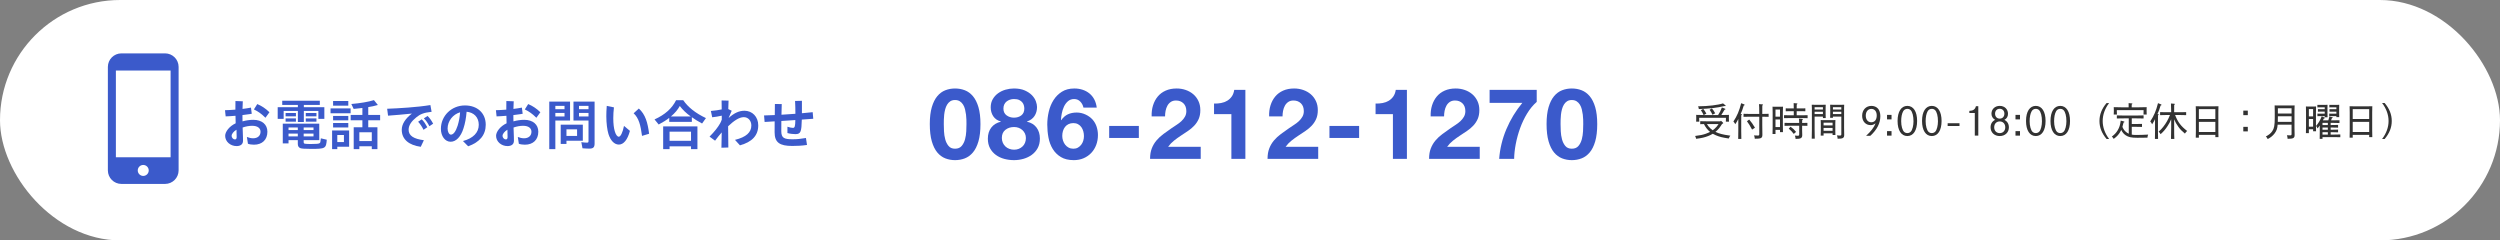 <?xml version="1.0" encoding="UTF-8"?>
<svg id="uuid-3108708e-c40e-4635-854f-ac4cfd798301" data-name="レイヤー 2" xmlns="http://www.w3.org/2000/svg" width="1040" height="100" viewBox="0 0 1040 100">
  <rect x="0" y="0" width="1040" height="100" fill="#808080" stroke="none"/>
  <g id="uuid-e87f812c-b1d1-4af3-b1a2-cf07af987a0f" data-name="フッターヘッダー">
    <g>
      <rect x="0" y="0" width="1040" height="100" rx="50" ry="50" fill="#fff" stroke-width="0"/>
      <g>
        <path d="m387.637,44.58c.561-1.899,1.318-3.423,2.275-4.571.957-1.147,2.071-1.968,3.342-2.46,1.271-.492,2.617-.738,4.039-.738,1.448,0,2.808.246,4.079.738,1.27.492,2.392,1.312,3.362,2.46.97,1.148,1.735,2.672,2.296,4.571.56,1.9.84,4.244.84,7.032,0,2.87-.28,5.269-.84,7.195-.561,1.927-1.326,3.464-2.296,4.612-.971,1.148-2.092,1.968-3.362,2.46-1.271.492-2.631.738-4.079.738-1.422,0-2.768-.246-4.039-.738-1.271-.492-2.385-1.312-3.342-2.46-.957-1.148-1.715-2.686-2.275-4.612s-.84-4.325-.84-7.195c0-2.788.279-5.132.84-7.032Zm5.063,10.004c.055,1.162.226,2.283.513,3.362.287,1.08.744,2.003,1.374,2.768.628.766,1.53,1.148,2.706,1.148,1.202,0,2.125-.383,2.767-1.148.643-.765,1.107-1.688,1.395-2.768.287-1.079.457-2.2.513-3.362.055-1.161.082-2.152.082-2.972,0-.492-.008-1.087-.021-1.784-.015-.696-.068-1.414-.164-2.152-.097-.738-.232-1.469-.41-2.193-.178-.724-.444-1.373-.8-1.947s-.807-1.039-1.353-1.395c-.547-.354-1.217-.532-2.009-.532s-1.456.178-1.989.532c-.532.355-.97.82-1.312,1.395s-.608,1.224-.8,1.947c-.191.725-.328,1.455-.41,2.193s-.13,1.456-.144,2.152c-.014.697-.021,1.292-.021,1.784,0,.819.027,1.811.082,2.972Z" fill="#3b5acb" stroke-width="0"/>
        <path d="m412.995,41.239c.574-.984,1.318-1.805,2.234-2.46.916-.656,1.947-1.148,3.096-1.477,1.147-.328,2.31-.492,3.485-.492,1.776,0,3.279.274,4.51.82,1.229.547,2.22,1.21,2.973,1.988.751.779,1.291,1.613,1.619,2.501.328.889.492,1.688.492,2.398,0,1.422-.349,2.665-1.046,3.731s-1.742,1.831-3.137,2.296v.082c1.723.383,3.048,1.196,3.978,2.439.929,1.244,1.394,2.768,1.394,4.571,0,1.531-.308,2.856-.922,3.978-.615,1.121-1.429,2.05-2.439,2.788-1.012.737-2.16,1.291-3.444,1.66-1.285.369-2.597.554-3.936.554-1.395,0-2.741-.171-4.039-.513-1.299-.342-2.46-.882-3.485-1.619-1.024-.738-1.845-1.667-2.46-2.788-.614-1.121-.922-2.46-.922-4.019,0-1.831.472-3.361,1.414-4.592.943-1.229,2.275-2.05,3.998-2.46v-.082c-1.395-.383-2.447-1.107-3.157-2.173-.711-1.066-1.066-2.31-1.066-3.731,0-1.284.287-2.419.861-3.402Zm4.182,18.163c.273.602.636,1.113,1.087,1.537s.99.752,1.619.984,1.285.348,1.969.348c.71,0,1.359-.115,1.947-.348.587-.232,1.106-.561,1.558-.984s.8-.936,1.046-1.537.369-1.257.369-1.969c0-.683-.131-1.305-.39-1.865-.261-.56-.615-1.045-1.066-1.455s-.971-.725-1.558-.943c-.588-.219-1.224-.328-1.906-.328-1.422,0-2.624.39-3.608,1.169-.984.778-1.476,1.906-1.476,3.382,0,.738.136,1.408.409,2.01Zm1.559-11.419c.874.643,1.899.964,3.075.964,1.229,0,2.255-.321,3.074-.964.82-.642,1.23-1.578,1.23-2.809,0-.382-.056-.8-.164-1.25-.109-.451-.321-.882-.636-1.292s-.752-.751-1.312-1.024c-.561-.273-1.292-.41-2.193-.41-.574,0-1.128.089-1.661.267s-1.004.43-1.414.758-.731.738-.964,1.23-.349,1.065-.349,1.722c0,1.23.438,2.167,1.312,2.809Z" fill="#3b5acb" stroke-width="0"/>
        <path d="m449.403,42.264c-.684-.71-1.531-1.065-2.542-1.065-1.039,0-1.906.308-2.604.922-.696.615-1.25,1.367-1.66,2.255-.41.889-.711,1.839-.902,2.85-.191,1.012-.301,1.914-.328,2.706l.082.082c.793-1.147,1.723-1.968,2.788-2.46,1.066-.492,2.296-.737,3.69-.737,1.229,0,2.433.266,3.607.799,1.176.533,2.174,1.251,2.993,2.152.766.875,1.326,1.873,1.682,2.993.354,1.121.532,2.255.532,3.403,0,1.476-.239,2.85-.717,4.12-.479,1.271-1.162,2.378-2.05,3.321-.889.943-1.948,1.681-3.178,2.214-1.23.533-2.598.8-4.101.8-2.159,0-3.95-.431-5.371-1.292-1.421-.86-2.556-1.988-3.402-3.382-.848-1.395-1.436-2.973-1.764-4.736-.327-1.763-.491-3.56-.491-5.391,0-1.777.205-3.554.614-5.33.41-1.776,1.066-3.383,1.969-4.817.901-1.436,2.063-2.604,3.484-3.506s3.157-1.354,5.207-1.354c1.23,0,2.378.179,3.444.533,1.066.355,2.009.868,2.829,1.538.819.67,1.489,1.496,2.009,2.48.519.983.861,2.118,1.025,3.402h-5.535c-.191-.956-.629-1.79-1.312-2.501Zm-4.899,9.369c-.588.287-1.073.676-1.455,1.168-.384.492-.67,1.06-.861,1.702-.191.642-.287,1.318-.287,2.029,0,.655.103,1.306.308,1.947.205.643.506,1.217.902,1.722.396.507.881.909,1.455,1.21s1.23.451,1.968.451c.711,0,1.333-.15,1.866-.451.532-.301.99-.697,1.373-1.189s.67-1.052.861-1.681c.19-.629.287-1.271.287-1.927,0-.684-.089-1.347-.267-1.989-.179-.642-.444-1.216-.8-1.722-.355-.505-.813-.915-1.373-1.229-.561-.314-1.21-.472-1.948-.472-.765,0-1.441.144-2.029.431Z" fill="#3b5acb" stroke-width="0"/>
        <path d="m473.757,52.39v5.002h-12.341v-5.002h12.341Z" fill="#3b5acb" stroke-width="0"/>
        <path d="m479.66,43.843c.438-1.408,1.093-2.638,1.968-3.69.875-1.052,1.975-1.872,3.301-2.46,1.325-.587,2.85-.882,4.571-.882,1.312,0,2.562.205,3.752.615,1.188.41,2.234.998,3.137,1.763.901.766,1.619,1.709,2.152,2.829.533,1.121.8,2.378.8,3.772,0,1.449-.233,2.692-.697,3.73-.465,1.039-1.08,1.962-1.846,2.768-.765.807-1.633,1.538-2.603,2.194-.971.655-1.948,1.305-2.932,1.947-.984.643-1.941,1.332-2.87,2.07-.93.738-1.75,1.599-2.46,2.583h13.57v5.002h-21.073c0-1.667.238-3.116.717-4.346.479-1.23,1.128-2.33,1.948-3.301.819-.97,1.783-1.865,2.89-2.686,1.107-.82,2.276-1.653,3.506-2.501.629-.437,1.298-.882,2.009-1.332.711-.451,1.359-.95,1.948-1.497.587-.546,1.079-1.161,1.476-1.845.396-.683.595-1.462.595-2.337,0-1.395-.404-2.48-1.21-3.26-.807-.779-1.838-1.169-3.096-1.169-.847,0-1.564.199-2.152.595-.588.396-1.06.916-1.414,1.559-.355.643-.608,1.353-.759,2.132-.15.778-.226,1.552-.226,2.316h-5.576c-.055-1.64.137-3.163.574-4.571Z" fill="#3b5acb" stroke-width="0"/>
        <path d="m512.256,66.085v-18.614h-7.216v-4.387c1.011.027,1.988-.048,2.932-.226.942-.178,1.79-.492,2.542-.943.751-.45,1.387-1.045,1.906-1.783.519-.738.861-1.653,1.025-2.747h4.633v28.7h-5.822Z" fill="#3b5acb" stroke-width="0"/>
        <path d="m528.532,43.843c.438-1.408,1.093-2.638,1.968-3.69.875-1.052,1.975-1.872,3.301-2.46,1.325-.587,2.85-.882,4.571-.882,1.312,0,2.562.205,3.752.615,1.188.41,2.234.998,3.137,1.763.901.766,1.619,1.709,2.152,2.829.533,1.121.8,2.378.8,3.772,0,1.449-.233,2.692-.697,3.73-.465,1.039-1.08,1.962-1.846,2.768-.765.807-1.633,1.538-2.603,2.194-.971.655-1.948,1.305-2.932,1.947-.984.643-1.941,1.332-2.87,2.07-.93.738-1.75,1.599-2.46,2.583h13.57v5.002h-21.073c0-1.667.238-3.116.717-4.346.479-1.23,1.128-2.33,1.948-3.301.819-.97,1.783-1.865,2.89-2.686,1.107-.82,2.276-1.653,3.506-2.501.629-.437,1.298-.882,2.009-1.332.711-.451,1.359-.95,1.948-1.497.587-.546,1.079-1.161,1.476-1.845.396-.683.595-1.462.595-2.337,0-1.395-.404-2.48-1.21-3.26-.807-.779-1.838-1.169-3.096-1.169-.847,0-1.564.199-2.152.595-.588.396-1.06.916-1.414,1.559-.355.643-.608,1.353-.759,2.132-.15.778-.226,1.552-.226,2.316h-5.576c-.055-1.64.137-3.163.574-4.571Z" fill="#3b5acb" stroke-width="0"/>
        <path d="m565.392,52.39v5.002h-12.341v-5.002h12.341Z" fill="#3b5acb" stroke-width="0"/>
        <path d="m579.454,66.085v-18.614h-7.216v-4.387c1.011.027,1.988-.048,2.932-.226.942-.178,1.79-.492,2.542-.943.751-.45,1.387-1.045,1.906-1.783.519-.738.861-1.653,1.025-2.747h4.633v28.7h-5.822Z" fill="#3b5acb" stroke-width="0"/>
        <path d="m595.73,43.843c.438-1.408,1.093-2.638,1.968-3.69.875-1.052,1.975-1.872,3.301-2.46,1.325-.587,2.85-.882,4.571-.882,1.312,0,2.562.205,3.752.615,1.188.41,2.234.998,3.137,1.763.901.766,1.619,1.709,2.152,2.829.533,1.121.8,2.378.8,3.772,0,1.449-.233,2.692-.697,3.73-.465,1.039-1.08,1.962-1.846,2.768-.765.807-1.633,1.538-2.603,2.194-.971.655-1.948,1.305-2.932,1.947-.984.643-1.941,1.332-2.87,2.07-.93.738-1.75,1.599-2.46,2.583h13.57v5.002h-21.073c0-1.667.238-3.116.717-4.346.479-1.23,1.128-2.33,1.948-3.301.819-.97,1.783-1.865,2.89-2.686,1.107-.82,2.276-1.653,3.506-2.501.629-.437,1.298-.882,2.009-1.332.711-.451,1.359-.95,1.948-1.497.587-.546,1.079-1.161,1.476-1.845.396-.683.595-1.462.595-2.337,0-1.395-.404-2.48-1.21-3.26-.807-.779-1.838-1.169-3.096-1.169-.847,0-1.564.199-2.152.595-.588.396-1.06.916-1.414,1.559-.355.643-.608,1.353-.759,2.132-.15.778-.226,1.552-.226,2.316h-5.576c-.055-1.64.137-3.163.574-4.571Z" fill="#3b5acb" stroke-width="0"/>
        <path d="m635.275,47.224c-1.162,1.914-2.132,3.95-2.911,6.109-.778,2.159-1.38,4.346-1.804,6.56-.424,2.215-.649,4.278-.677,6.191h-6.231c.328-4.291,1.332-8.418,3.014-12.382,1.681-3.963,3.888-7.599,6.621-10.906h-13.612v-5.412h19.599v5.002c-1.504,1.312-2.836,2.926-3.998,4.838Z" fill="#3b5acb" stroke-width="0"/>
        <path d="m644.213,44.58c.561-1.899,1.318-3.423,2.275-4.571.957-1.147,2.071-1.968,3.342-2.46,1.271-.492,2.617-.738,4.039-.738,1.448,0,2.808.246,4.079.738,1.271.492,2.392,1.312,3.362,2.46.97,1.148,1.735,2.672,2.296,4.571.56,1.9.84,4.244.84,7.032,0,2.87-.28,5.269-.84,7.195-.561,1.927-1.326,3.464-2.296,4.612-.971,1.148-2.092,1.968-3.362,2.46-1.271.492-2.631.738-4.079.738-1.422,0-2.768-.246-4.039-.738-1.271-.492-2.385-1.312-3.342-2.46s-1.715-2.686-2.275-4.612-.84-4.325-.84-7.195c0-2.788.279-5.132.84-7.032Zm5.063,10.004c.055,1.162.226,2.283.513,3.362.287,1.08.744,2.003,1.374,2.768.628.766,1.53,1.148,2.706,1.148,1.202,0,2.125-.383,2.767-1.148.643-.765,1.107-1.688,1.395-2.768.287-1.079.457-2.2.513-3.362.055-1.161.082-2.152.082-2.972,0-.492-.008-1.087-.021-1.784-.015-.696-.068-1.414-.164-2.152-.097-.738-.232-1.469-.41-2.193-.178-.724-.444-1.373-.8-1.947s-.807-1.039-1.353-1.395c-.547-.354-1.217-.532-2.009-.532s-1.456.178-1.989.532c-.532.355-.97.82-1.312,1.395s-.608,1.224-.8,1.947c-.191.725-.328,1.455-.41,2.193s-.13,1.456-.144,2.152c-.014.697-.021,1.292-.021,1.784,0,.819.027,1.811.082,2.972Z" fill="#3b5acb" stroke-width="0"/>
      </g>
      <g>
        <path d="m716.401,51.537c-.416.656-.848,1.312-1.344,1.921-.432.512-.913.977-1.441,1.408.736.368,1.569.656,2.577.912.944.24,1.713.385,3.618.656-.304.448-.432.656-.64,1.185-2.689-.399-3.874-.704-5.346-1.328-.48-.208-.913-.416-1.312-.641-1.137.704-2.545,1.249-4.066,1.617-.688.16-1.521.304-2.849.479-.128-.527-.208-.736-.432-1.184,2.177-.272,3.185-.48,4.546-.961.624-.224,1.168-.464,1.681-.721-.576-.464-1.088-.992-1.521-1.584-.384-.528-.736-1.089-1.024-1.681-.512,0-.977.016-1.553.048v-1.248c.688.016,1.777.048,2.561.048h5.826l.208-.257.849.769c.096.097.128.16.128.24,0,.096-.064.16-.256.24l-.208.08Zm-10.772-2.529c0-.352,0-.624-.016-1.217.8.032,2.017.064,3.089.064-.353-.769-.721-1.44-1.121-2.001l.96-.56c.544.64.832,1.072,1.312,1.969l-1.073.592h5.955c.705-1.057,1.088-1.856,1.569-3.153l1.329.528c.096.032.16.112.16.176,0,.112-.128.177-.4.257-.705,1.2-.993,1.696-1.329,2.192,1.36,0,2.129-.016,3.185-.064-.016.577-.032.865-.032,1.217v.353c0,.4.016.72.048,1.248h-1.312c.016-.416.032-.928.032-1.248v-.353h-11.125v.353c0,.4.016.72.048,1.248h-1.312c.032-.464.032-.88.032-1.248v-.353Zm12.101-5.234c.112.08.144.145.144.208,0,.097-.08.16-.224.16-.096,0-.208,0-.32-.016-3.089.721-5.763,1.04-10.612,1.248-.128-.704-.16-.784-.304-1.152,4.05-.016,8.323-.528,10.356-1.216l.96.768Zm-7.651,7.844c.496.816.896,1.296,1.504,1.856.288.272.592.513.896.721.304-.208.576-.433.848-.688.641-.576,1.057-1.072,1.585-1.889h-4.834Zm2.321-3.874c-.32-.688-.736-1.44-1.201-2.08l.945-.561c.56.64.864,1.072,1.376,2.017l-1.121.624Z" fill="#323232" stroke-width="0"/>
        <path d="m724.414,47.488c.16.016.256.08.256.176,0,.08-.08.177-.304.305,0,.4-.016.864-.016,2.737v3.81c0,1.632.016,2.416.048,3.281h-1.312c.032-.721.048-1.81.048-3.281v-5.026c-.352.752-.64,1.248-1.265,2.177-.304-.576-.432-.769-.784-1.104,1.553-2.353,2.449-4.466,3.233-7.635l1.216.479c.16.064.24.145.24.24,0,.112-.064.16-.384.272-.48,1.553-.704,2.192-1.296,3.554l.32.016Zm9.091-.096c.88,0,1.441-.017,2.241-.048v1.264c-.592-.031-1.633-.048-2.241-.048h-.4v3.441c0,.881,0,1.393.032,2.722,0,.319.016,1.072.016,1.393,0,.848-.24,1.232-.928,1.44-.384.111-.849.144-2.241.16-.032-.593-.096-.816-.304-1.393.48.031,1.04.063,1.568.063.512,0,.608-.096.608-.656v-7.171h-4.322c-.864,0-1.281,0-2.225.048v-1.264c.608.031,1.521.048,2.225.048h4.322c0-2.257-.048-3.634-.112-4.082l1.441.112c.144.016.224.08.224.16,0,.096-.08.176-.288.304-.016.528-.016.992-.016,3.506h.4Zm-5.842,2.337c1.088,1.296,1.409,1.729,2.401,3.394l-1.2.784c-1.024-1.889-1.393-2.465-2.145-3.474l.944-.704Z" fill="#323232" stroke-width="0"/>
        <path d="m740.478,54.018h-1.873v1.729h-1.232c.032-.656.048-1.489.048-2.817v-6.003c0-1.312-.016-1.841-.048-2.545.304.017.576.017.944.017h2.449c.416,0,.608,0,.96-.017-.032.496-.064,1.377-.064,2.545l.016,5.219c0,1.44,0,2.097.032,2.816h-1.232v-.944Zm-1.873-8.467v2.993h1.873v-2.993h-1.873Zm1.873,4.146h-1.873v3.169h1.873v-3.169Zm5.73-1.745v-1.696h-1.745c-.624,0-.928.016-1.601.032v-1.217c.448.016,1.121.032,1.601.032h1.745c0-1.072-.016-1.793-.048-2.209l1.312.112c.176.016.272.063.272.16,0,.096-.08.176-.304.319-.016.337-.016.736-.016,1.617h2.017c.625,0,.913-.017,1.584-.032v1.217c-.448-.017-1.12-.032-1.584-.032h-2.017v1.696h2.305c.913,0,1.312,0,2.241-.031v1.248c-.641-.032-1.617-.048-2.241-.048h-5.33c-.912,0-1.312,0-2.241.032v-1.232c.576.016,1.537.031,2.241.031h1.809Zm3.474,6.354c0,.288.048,1.153.048,1.713v.192c0,1.232-.608,1.585-2.769,1.585-.032-.576-.08-.801-.304-1.393.464.048.72.063,1.104.063.625,0,.705-.08.705-.672v-3.489h-3.874c-.896,0-1.296.016-2.225.048v-1.249c.576.032,1.537.048,2.225.048h3.874c-.016-.96-.064-1.536-.128-1.809l1.441.112c.144.016.224.08.224.176,0,.097-.08.177-.288.305-.016.256-.016.304-.032,1.216.88,0,1.28-.016,2.193-.048v1.249c-.625-.017-1.569-.048-2.193-.048v2Zm-4.818-1.601c1.008.736,1.553,1.232,2.305,2.161l-.96.849c-.752-.977-1.216-1.473-2.097-2.193l.752-.816Z" fill="#323232" stroke-width="0"/>
        <path d="m758.335,48.496h-3.457v5.441c0,1.938.016,2.802.064,3.746h-1.265c.032-.912.064-2.113.064-3.746v-8.963c0-.704-.016-.993-.064-1.409.48.017.944.032,1.617.032h2.449c.816,0,1.168-.016,1.761-.032-.032.288-.048.913-.048,1.409v2.465c0,.849.016,1.248.048,1.664h-1.168v-.607Zm0-2.93v-.96h-3.457v.96h3.457Zm0,1.889v-.96h-3.457v.96h3.457Zm4.018,8.02h-3.745v.929h-1.201c.032-.368.048-.913.048-1.697v-3.345c0-.688,0-.993-.048-1.409.368.017.688.017,1.168.017h3.793c.528,0,.752,0,1.168-.017-.032.288-.048.896-.048,1.409v3.121c0,.848,0,1.232.048,1.664h-1.185v-.672Zm0-3.313v-1.12h-3.745v1.12h3.745Zm0,2.257v-1.2h-3.745v1.2h3.745Zm3.634-5.922h-3.49v.512h-1.168c.032-.368.048-.912.048-1.664v-2.369c0-.688-.016-.993-.048-1.409.528.017,1.024.032,1.761.032h2.497c.736,0,1.057-.016,1.601-.032-.032.305-.048.864-.048,1.409v7.971c0,.736.016,1.489.032,2.273.016.512.016.72.016.896,0,1.296-.528,1.601-2.737,1.601-.032-.608-.08-.849-.304-1.393.512.048.8.063,1.168.063.592,0,.672-.08.672-.624v-7.267Zm0-2.93v-.96h-3.49v.96h3.49Zm0,1.889v-.96h-3.49v.96h3.49Z" fill="#323232" stroke-width="0"/>
        <path d="m776.286,56.499c2.065-1.873,3.329-3.537,3.954-5.202-.833.576-1.312.752-2.065.752-2.081,0-3.521-1.601-3.521-3.89,0-2.417,1.601-4.113,3.858-4.113,1.088,0,2.081.4,2.737,1.137.608.672.977,1.841.977,3.137,0,2.93-1.393,5.635-4.178,8.18h-1.761Zm-.128-8.403c0,1.665.912,2.769,2.289,2.769,1.425,0,2.273-1.056,2.273-2.849,0-1.665-.88-2.721-2.241-2.721-1.376,0-2.321,1.136-2.321,2.801Z" fill="#323232" stroke-width="0"/>
        <path d="m785.005,47.791h1.873v1.873h-1.873v-1.873Zm0,6.755h1.873v1.873h-1.873v-1.873Z" fill="#323232" stroke-width="0"/>
        <path d="m797.52,50.321c0,3.905-1.537,6.274-4.066,6.274s-4.065-2.369-4.065-6.274,1.537-6.274,4.065-6.274,4.066,2.369,4.066,6.274Zm-5.794-4.033c-.544.944-.833,2.4-.833,4.161,0,1.953.512,3.762,1.233,4.418.384.336.816.496,1.328.496.592,0,1.104-.224,1.489-.656.625-.704,1.072-2.48,1.072-4.258,0-2.145-.448-3.905-1.2-4.642-.368-.353-.816-.528-1.361-.528-.736,0-1.36.353-1.729,1.009Z" fill="#323232" stroke-width="0"/>
        <path d="m807.696,50.321c0,3.905-1.537,6.274-4.066,6.274s-4.065-2.369-4.065-6.274,1.537-6.274,4.065-6.274,4.066,2.369,4.066,6.274Zm-5.794-4.033c-.544.944-.833,2.4-.833,4.161,0,1.953.512,3.762,1.233,4.418.384.336.816.496,1.328.496.592,0,1.104-.224,1.489-.656.625-.704,1.072-2.48,1.072-4.258,0-2.145-.448-3.905-1.2-4.642-.368-.353-.816-.528-1.361-.528-.736,0-1.36.353-1.729,1.009Z" fill="#323232" stroke-width="0"/>
        <path d="m810.22,51.265h4.93v1.152h-4.93v-1.152Z" fill="#323232" stroke-width="0"/>
        <path d="m819.245,47.007v-.88c1.649-.08,2.401-.608,2.737-1.953h.992v12.245h-1.457v-9.412h-2.273Z" fill="#323232" stroke-width="0"/>
        <path d="m828.444,47.312c0-1.889,1.441-3.266,3.441-3.266,2.017,0,3.441,1.36,3.441,3.298,0,1.136-.512,1.984-1.504,2.513,1.232.64,1.873,1.713,1.873,3.121,0,2.113-1.568,3.617-3.81,3.617s-3.809-1.504-3.809-3.633c0-1.409.64-2.481,1.889-3.105-.977-.561-1.521-1.457-1.521-2.545Zm1.137,5.65c0,1.424.944,2.417,2.305,2.417s2.305-.993,2.305-2.417c0-1.457-.944-2.449-2.305-2.449-1.376,0-2.305.992-2.305,2.449Zm.368-5.667c0,1.217.784,2.049,1.937,2.049,1.168,0,1.937-.832,1.937-2.064,0-1.2-.8-2.033-1.937-2.033-1.152,0-1.937.833-1.937,2.049Z" fill="#323232" stroke-width="0"/>
        <path d="m838.444,47.791h1.873v1.873h-1.873v-1.873Zm0,6.755h1.873v1.873h-1.873v-1.873Z" fill="#323232" stroke-width="0"/>
        <path d="m850.958,50.321c0,3.905-1.537,6.274-4.066,6.274s-4.065-2.369-4.065-6.274,1.537-6.274,4.065-6.274,4.066,2.369,4.066,6.274Zm-5.794-4.033c-.544.944-.833,2.4-.833,4.161,0,1.953.512,3.762,1.233,4.418.384.336.816.496,1.328.496.592,0,1.104-.224,1.489-.656.625-.704,1.072-2.48,1.072-4.258,0-2.145-.448-3.905-1.2-4.642-.368-.353-.816-.528-1.361-.528-.736,0-1.36.353-1.729,1.009Z" fill="#323232" stroke-width="0"/>
        <path d="m861.134,50.321c0,3.905-1.537,6.274-4.066,6.274s-4.065-2.369-4.065-6.274,1.537-6.274,4.065-6.274,4.066,2.369,4.066,6.274Zm-5.794-4.033c-.544.944-.833,2.4-.833,4.161,0,1.953.512,3.762,1.233,4.418.384.336.816.496,1.328.496.592,0,1.104-.224,1.489-.656.625-.704,1.072-2.48,1.072-4.258,0-2.145-.448-3.905-1.2-4.642-.368-.353-.816-.528-1.361-.528-.736,0-1.36.353-1.729,1.009Z" fill="#323232" stroke-width="0"/>
        <path d="m877.392,42.862c-1.761,2.321-2.673,4.866-2.673,7.476s.913,5.153,2.673,7.475h-1.057c-1.985-2.321-2.961-4.786-2.961-7.475s.976-5.154,2.961-7.476h1.057Z" fill="#323232" stroke-width="0"/>
        <path d="m886.814,52.754v3.249c.528.096,1.12.144,1.776.144,1.489,0,3.858-.08,5.042-.16-.208.545-.256.753-.288,1.281-2.593.048-3.297.048-4.209.048-2.449,0-3.682-.256-4.818-1.024-.849-.576-1.376-1.185-1.889-2.241-.064.112-.112.24-.176.353-.72,1.408-1.473,2.272-2.961,3.377-.256-.464-.4-.624-.768-.96,1.201-.929,1.792-1.569,2.433-2.625.72-1.217,1.024-2.209,1.264-4.018l1.217.304c.24.064.336.128.336.24s-.112.176-.384.256c-.144.704-.288,1.28-.464,1.809.4.944.752,1.425,1.36,1.985.384.352.8.64,1.281.848v-6.386h-1.777c-1.232,0-1.825,0-3.185.048v-1.28c.832.031,2.272.063,3.185.063h4.754c1.296,0,2.097-.016,3.185-.063v1.28c-.848-.032-2.208-.048-3.185-.048h-1.729v2.353h1.696c.993,0,1.649-.016,2.561-.048v1.265c-.688-.017-1.776-.048-2.561-.048h-1.696Zm-1.297-8.116c0-1.232,0-1.472-.016-1.744l1.28.112c.208.016.304.08.304.176,0,.08-.08.16-.304.304v1.152h3.057c1.361,0,2.129-.016,3.169-.063-.016.576-.016.88-.016,1.217v.64c0,.368,0,.688.032,1.201h-1.329c.016-.417.032-.881.032-1.201v-.624h-11.124v.624c0,.368.016.688.048,1.201h-1.345c.032-.465.048-.849.048-1.201v-.64c0-.353,0-.608-.032-1.217.833.048,2.081.063,3.185.063h3.009Z" fill="#323232" stroke-width="0"/>
        <path d="m897.772,47.488c.16.016.256.08.256.176,0,.08-.08.177-.304.305,0,.4-.016,1.696-.016,2.737v3.81c0,1.632.016,2.416.048,3.281h-1.312c.032-.721.048-1.81.048-3.281v-4.931c-.4.833-.672,1.28-1.216,2.129-.304-.64-.432-.832-.785-1.2,1.569-2.354,2.449-4.434,3.233-7.604l1.232.496c.16.064.224.129.224.225,0,.128-.048.176-.384.272-.464,1.568-.688,2.208-1.297,3.569l.272.016Zm5.442-.801c-.016-1.984-.048-3.201-.096-3.633l1.408.112c.144.016.224.08.224.159,0,.097-.08.177-.288.305-.016.496-.016.561-.016,3.057h2.753c.88,0,1.457-.016,2.241-.048v1.265c-.592-.016-1.617-.048-2.241-.048h-2.353c1.136,2.945,2.417,4.642,5.01,6.627-.4.352-.56.544-.928,1.088-1.345-1.12-1.921-1.712-2.673-2.753-.816-1.12-1.361-2.081-1.809-3.186v3.49c0,2.368.016,3.473.08,4.674h-1.393c.048-1.041.08-2.609.08-4.674v-3.521c-.416,1.056-.864,1.856-1.537,2.881-.912,1.377-1.568,2.161-2.865,3.346-.288-.513-.432-.688-.816-1.057.88-.784,1.248-1.152,1.873-1.953,1.265-1.616,2.017-2.945,2.833-4.962h-1.873c-.864,0-1.281.016-2.225.048v-1.265c.608.032,1.521.048,2.225.048h2.385Z" fill="#323232" stroke-width="0"/>
        <path d="m914.732,56.099v1.169h-1.296c.032-.593.048-1.537.048-2.802v-7.73c0-1.201-.016-2.018-.048-2.545.432.031.816.031,1.361.031h6.723c.608,0,.88,0,1.36-.031-.016.512-.048,1.584-.048,2.545v7.49c0,1.473.016,2.129.048,2.817h-1.296v-.944h-6.851Zm0-6.595h6.851v-4.113h-6.851v4.113Zm0,1.185v4.226h6.851v-4.226h-6.851Z" fill="#323232" stroke-width="0"/>
        <path d="m933.213,46.015h1.873v1.889h-1.873v-1.889Zm0,6.755h1.873v1.889h-1.873v-1.889Z" fill="#323232" stroke-width="0"/>
        <path d="m953.295,51.858h-5.794c-.064.864-.176,1.488-.352,1.984-.417,1.152-1.185,2.177-2.289,3.058-.416.32-.736.528-1.489.96-.304-.592-.416-.736-.768-1.088,1.329-.721,2.017-1.281,2.657-2.193.8-1.152,1.04-2.48,1.04-5.634v-2.546c0-1.28-.016-1.809-.048-2.545.528.017,1.024.032,1.825.032h4.626c.864,0,1.232,0,1.856-.032-.032.513-.048.881-.048,2.545v6.644c0,.64.048.976.048,2.961v.208c0,1.2-.576,1.521-2.673,1.521h-.24c-.032-.561-.08-.816-.272-1.473.72.048,1.008.048,1.312.048.512,0,.608-.096.608-.656v-3.793Zm0-1.169v-2.32h-5.698v.527c0,.593,0,1.201-.032,1.793h5.73Zm-5.698-3.474h5.698v-2.177h-5.698v2.177Z" fill="#323232" stroke-width="0"/>
        <path d="m960.491,53.762v1.633h-1.232c.032-.608.048-1.553.048-2.817v-5.746c0-1.536-.016-2.033-.048-2.545.304.016.576.032.944.032h2.337c.416,0,.608-.017.944-.032-.032.512-.048,1.585-.048,2.545v4.962c0,1.473.016,2.113.048,2.817h-1.232v-.849h-1.761Zm0-5.33h1.761v-3.058h-1.761v3.058Zm0,1.072v3.186h1.761v-3.186h-1.761Zm4.53,2.673c-.272.417-.48.705-.944,1.249-.192-.48-.288-.672-.592-1.04.993-1.137,1.713-2.354,2.337-3.97l1.088.432c.16.064.224.128.224.208,0,.145-.048.16-.432.272-.176.336-.304.561-.384.736h2.273c.144-.384.256-.784.432-1.585l1.233.288c.112.032.176.08.176.16s-.112.16-.352.225c-.176.416-.288.688-.368.912h.96c.977,0,1.633,0,2.545-.048v1.168c-.688-.032-1.777-.063-2.545-.063h-1.121v.896h.528c.992,0,1.633,0,2.561-.049v1.137c-.688-.032-1.777-.048-2.561-.048h-.528v.912h.528c1.024,0,1.665-.016,2.561-.048v1.137c-.688-.032-1.777-.064-2.561-.064h-.528v.992h1.457c.993,0,1.649-.016,2.561-.048v1.152c-.688-.031-1.776-.048-2.561-.048h-4.85v.736h-1.168c.016-.624.032-1.521.032-2.817v-2.785Zm2.065-3.873h-2.081c-.4,0-.624.016-.96.032v-1.072c.24.016.656.016.96.016h2.081v-.849h-1.873c-.433,0-.657,0-.945.017v-1.057c.24.016.641.032.945.032h1.873v-.769h-2.433c-.24,0-.4,0-.624.016v-1.056l.624.016h1.825c.88,0,1.329-.016,1.777-.032-.016.288-.032.816-.032,1.408v2.226c0,.512.016.912.048,1.553h-1.185v-.48Zm1.296,2.817h-2.225v.896h2.225v-.896Zm0,1.937h-2.225v.912h2.225v-.912Zm-2.225,2.929h2.225v-.992h-2.225v.992Zm5.778-7.683h-2.033c-.4,0-.624.016-.944.032v-1.072c.224.016.641.016.944.016h2.033v-.832h-1.905c-.4,0-.641,0-.96.016v-1.057c.208,0,.672.017.96.017h1.905v-.769h-2.289c-.24,0-.4,0-.64.016v-1.056c.112,0,.384.016.64.016h1.697c.96,0,1.312-.016,1.776-.032-.032.288-.032.641-.032,1.408v2.146c0,.544,0,.944.032,1.584h-1.184v-.432Z" fill="#323232" stroke-width="0"/>
        <path d="m978.732,56.099v1.169h-1.296c.032-.593.048-1.537.048-2.802v-7.73c0-1.201-.016-2.018-.048-2.545.432.031.816.031,1.361.031h6.723c.608,0,.88,0,1.36-.031-.016.512-.048,1.584-.048,2.545v7.49c0,1.473.016,2.129.048,2.817h-1.296v-.944h-6.851Zm0-6.595h6.851v-4.113h-6.851v4.113Zm0,1.185v4.226h6.851v-4.226h-6.851Z" fill="#323232" stroke-width="0"/>
        <path d="m990.955,57.812c1.761-2.321,2.689-4.866,2.689-7.475s-.928-5.154-2.689-7.476h1.057c1.985,2.321,2.961,4.786,2.961,7.476s-.976,5.153-2.961,7.475h-1.057Z" fill="#323232" stroke-width="0"/>
      </g>
      <path d="m68.668,22.202h-18.161c-3.107,0-5.634,2.527-5.634,5.634v43.041c0,3.107,2.527,5.635,5.634,5.635h18.161c3.107,0,5.634-2.529,5.634-5.635V27.836c0-3.107-2.527-5.634-5.634-5.634Zm-9.081,50.982c-1.259,0-2.282-1.024-2.282-2.283s1.024-2.283,2.282-2.283,2.284,1.024,2.284,2.283-1.024,2.283-2.284,2.283Zm11.381-43.846v36.082h-22.76V29.337h22.76Z" fill="#3b5acb" stroke-width="0"/>
      <g>
        <path d="m93.668,56.487c0-1.702,1.771-4.001,4.369-5.197-.023-1.035-.069-2.116-.069-3.127-1.472.138-2.897.207-4.093.253l-.276-2.575c1.265-.023,2.782-.115,4.323-.23,0-1.081,0-2.346.023-3.587l3.058.115c-.046.943-.092,2.07-.115,3.173,1.288-.161,2.506-.345,3.518-.552l.322,2.576c-1.149.184-2.483.368-3.863.529v.851c0,.506,0,1.104.023,1.771,1.472-.414,3.058-.644,4.484-.644,3.679,0,5.864,2,5.864,4.944,0,3.334-2.162,5.404-5.588,5.404-.897,0-1.84-.138-2.506-.391l-.437-2.828c.828.345,1.748.552,2.599.552,1.955,0,3.081-1.126,3.081-2.713,0-1.426-1.126-2.483-3.495-2.483-1.242,0-2.622.253-3.955.713.046,1.403.092,2.828.138,3.909.023.667.023,1.104.023,1.633,0,1.518-1.149,2.184-2.667,2.184-2.576,0-4.76-1.839-4.76-4.277Zm4.07,1.518c.529,0,.713-.391.713-1.035,0-.529-.023-1.081-.046-1.84-.023-.414-.023-.805-.023-1.172-1.196.689-2.023,1.771-2.023,2.506,0,.92.736,1.541,1.38,1.541Zm7.887-12.486l1.403-2.23c1.955.851,3.426,1.817,5.059,3.403l-1.656,2.299c-1.701-1.678-3.012-2.598-4.806-3.472Z" fill="#3b5acb" stroke-width="0"/>
        <path d="m123.912,46.162h-5.91v3.288h-2.483v-4.852h8.394v-.942h-6.508v-1.748h15.637v1.748h-6.646v.942h8.531v4.852h-2.483v-3.288h-6.047v4.599h-2.483v-4.599Zm.942,15.43c-.644-.299-.966-.874-.966-1.702v-1.587h-3.863v1.357h-2.392v-8.209h15.177v6.853h-6.485v.69c0,.506.092.667.437.782.322.069,1.311.138,2.415.138,2.483,0,3.449-.092,3.794-.368.276-.207.368-.414.506-2l2.46.575c-.276,3.633-.598,3.817-6.485,3.817-2.713,0-4.047-.092-4.599-.345Zm-6.047-14.579h4.3v1.38h-4.3v-1.38Zm0,2.23h4.3v1.38h-4.3v-1.38Zm5.082,4.875v-1.104h-3.863v1.104h3.863Zm0,2.622v-1.15h-3.863v1.15h3.863Zm6.531-2.622v-1.104h-4.093v1.104h4.093Zm0,2.622v-1.15h-4.093v1.15h4.093Zm-3.219-9.727h4.438v1.38h-4.438v-1.38Zm0,2.23h4.438v1.38h-4.438v-1.38Z" fill="#3b5acb" stroke-width="0"/>
        <path d="m137.507,45.105h8.347v2.023h-8.347v-2.023Zm.644,9.175h7.083v6.761h-4.921v.989h-2.161v-7.75Zm.414-12.256h6.324v1.932h-6.324v-1.932Zm0,6.208h6.324v1.84h-6.324v-1.84Zm0,2.943h6.324v1.84h-6.324v-1.84Zm4.507,7.934v-2.943h-2.76v2.943h2.76Zm4.07-6.163h3.61v-2.92h-4.875v-2.208h4.875v-2.897c-1.219.161-2.667.322-3.633.391l-.966-2.046c3.749-.322,7.014-.874,9.405-1.61l1.632,2.024c-1.449.414-2.736.69-4.001.874v3.266h4.944v2.208h-4.944v2.92h3.817v9.083h-2.346v-1.173h-5.174v1.173h-2.346v-9.083Zm7.52,5.749v-3.679h-5.174v3.679h5.174Z" fill="#3b5acb" stroke-width="0"/>
        <path d="m167.129,53.981c0-2.346,1.541-4.714,4.231-6.738-4.001.414-6.83.644-9.934.874l-.368-2.875c4.806-.184,12.486-.621,17.982-1.541l.506,2.805c-3.312.368-4.737.966-6.416,2.346-1.955,1.586-3.15,3.265-3.15,5.105,0,2.552,2.208,3.84,6.346,4.369l-1.288,2.737c-4.898-.667-7.91-3.059-7.91-7.083Zm6.807-3.334l1.518-1.012c.989.989,1.586,1.955,2.299,3.288l-1.563,1.081c-.713-1.426-1.357-2.369-2.253-3.357Zm2.391-1.403l1.541-1.012c.943.92,1.632,1.932,2.322,3.219l-1.563,1.058c-.736-1.403-1.334-2.323-2.3-3.266Z" fill="#3b5acb" stroke-width="0"/>
        <path d="m192.59,58.672c4.254-1.15,6.577-3.518,6.577-6.761,0-3.127-2.024-5.151-5.059-5.427-.207,2.553-.621,4.852-1.288,6.875-1.104,3.564-3.104,5.611-5.358,5.611-2.299,0-4.047-2.322-4.047-5.358,0-5.45,4.438-9.75,10.003-9.75,5.151,0,8.646,3.173,8.646,8.025,0,4.254-2.552,7.312-7.312,8.968l-2.162-2.185Zm-5.013-2.667c1.035,0,2.024-1.288,2.806-3.748.552-1.817.874-3.496,1.012-5.542-2.989.851-5.197,3.656-5.197,6.761,0,1.402.644,2.529,1.379,2.529Z" fill="#3b5acb" stroke-width="0"/>
        <path d="m206.369,56.487c0-1.702,1.771-4.001,4.369-5.197-.023-1.035-.069-2.116-.069-3.127-1.472.138-2.897.207-4.093.253l-.276-2.575c1.265-.023,2.782-.115,4.323-.23,0-1.081,0-2.346.023-3.587l3.058.115c-.046.943-.092,2.07-.115,3.173,1.288-.161,2.506-.345,3.518-.552l.322,2.576c-1.149.184-2.483.368-3.863.529v.851c0,.506,0,1.104.023,1.771,1.472-.414,3.058-.644,4.484-.644,3.679,0,5.864,2,5.864,4.944,0,3.334-2.162,5.404-5.588,5.404-.897,0-1.84-.138-2.506-.391l-.437-2.828c.828.345,1.748.552,2.599.552,1.955,0,3.081-1.126,3.081-2.713,0-1.426-1.126-2.483-3.495-2.483-1.242,0-2.622.253-3.955.713.046,1.403.092,2.828.138,3.909.023.667.023,1.104.023,1.633,0,1.518-1.149,2.184-2.667,2.184-2.576,0-4.76-1.839-4.76-4.277Zm4.07,1.518c.529,0,.713-.391.713-1.035,0-.529-.023-1.081-.046-1.84-.023-.414-.023-.805-.023-1.172-1.196.689-2.023,1.771-2.023,2.506,0,.92.736,1.541,1.38,1.541Zm7.887-12.486l1.403-2.23c1.955.851,3.426,1.817,5.059,3.403l-1.656,2.299c-1.701-1.678-3.012-2.598-4.806-3.472Z" fill="#3b5acb" stroke-width="0"/>
        <path d="m228.495,42.253h8.646v7.887h-6.117v11.889h-2.53v-19.776Zm6.347,3.173v-1.38h-3.817v1.38h3.817Zm0,3.012v-1.449h-3.817v1.449h3.817Zm-1.586,3.426h9.198v6.668h-6.806v1.334h-2.392v-8.002Zm6.807,4.691v-2.759h-4.415v2.759h4.415Zm2.253,5.128l-.483-2.552c.874.138,1.748.207,2.368.207.506,0,.621-.138.621-.736v-8.462h-6.254v-7.887h8.784v17.43c0,1.586-.552,2.139-2.162,2.139-.689,0-1.885-.046-2.874-.138Zm2.506-16.257v-1.38h-3.955v1.38h3.955Zm0,3.012v-1.449h-3.955v1.449h3.955Z" fill="#3b5acb" stroke-width="0"/>
        <path d="m253.127,55.774c-.529-1.679-.897-4.553-.897-7.381,0-1.219.046-2.829.184-4.346l2.989.621c-.184,1.586-.276,2.943-.276,4.484,0,2.369.23,4.116.621,5.45.414,1.426,1.035,2.277,1.679,2.277.712,0,1.609-1.679,2.161-4.507l2.46,2.07c-.966,3.702-2.644,5.703-4.599,5.703-1.909,0-3.473-1.702-4.323-4.369Zm10.463-8.646l2.161-1.978c2.737,2.438,3.703,5.91,4.277,10.486l-2.943.896c-.598-4.415-1.311-7.404-3.495-9.405Z" fill="#3b5acb" stroke-width="0"/>
        <path d="m272.287,49.681c4.323-1.955,7.29-4.599,8.968-8.002h2.966c2,2.92,5.128,5.404,9.451,7.45l-1.609,2.253c-1.817-.989-3.15-1.816-4.254-2.622v1.932h-9.405v-1.655c-1.104.874-2.736,1.885-4.392,2.759l-1.725-2.116Zm3.587,2.897h14.257v9.451h-2.667v-1.15h-8.922v1.15h-2.667v-9.451Zm11.589,6.002v-3.794h-8.922v3.794h8.922Zm-.115-10.141c-1.817-1.288-3.426-2.828-4.553-4.346-.828,1.518-2.046,2.967-3.679,4.346h8.232Z" fill="#3b5acb" stroke-width="0"/>
        <path d="m300.23,55.084c-.943,1.035-1.816,2.185-2.759,3.449l-2.299-1.702c2.069-2.069,3.541-3.955,4.438-5.587.23-.391.437-.92.644-1.472v-1.656c-1.265.299-2.805.552-3.978.667l-.552-2.622c1.679-.138,3.242-.368,4.507-.644,0-1.449-.023-2.575-.046-3.725l2.897.069c-.046,1.196-.092,2.3-.115,3.519l1.426.689c-.322.782-.759,1.817-1.288,3.013,2.253-2.023,4.323-3.013,6.577-3.013,3.265,0,5.749,2.484,5.749,6.094,0,4.254-2.645,6.922-7.611,8.301l-2.069-2.276c4.668-1.15,6.806-3.127,6.806-5.979,0-1.978-1.288-3.473-3.127-3.473-1.978,0-4.231,1.587-6.531,3.794,0,3.012.023,5.266.092,8.83l-2.874.092c.046-2.46.092-4.461.115-6.37Z" fill="#3b5acb" stroke-width="0"/>
        <path d="m317.85,48.025c1.403-.046,2.897-.092,4.461-.161.023-1.955.046-3.748.046-4.599l2.851.023c-.046,1.38-.092,2.897-.115,4.438,1.932-.115,3.886-.253,5.794-.391,0-1.909-.046-3.749-.138-5.335l2.851-.069c.023,1.172.023,3.288,0,5.174,1.587-.138,3.104-.276,4.484-.437l.23,2.736-4.76.345c-.138,4.897-.345,6.047-2.645,6.047-.966,0-2.23-.138-3.334-.437v-2.644c.874.299,1.725.483,2.322.483.759,0,.92-.782.966-3.266-1.955.138-3.909.276-5.817.391-.023,1.426-.023,2.851-.023,4.231,0,2.897,1.219,3.38,4.714,3.38,1.885,0,3.38-.161,5.542-.529l.437,2.897c-2.208.322-4.001.414-6.14.414-5.22,0-7.335-1.426-7.335-5.68,0-.874.023-2.622.023-4.553-1.449.092-2.875.184-4.185.253l-.23-2.714Z" fill="#3b5acb" stroke-width="0"/>
      </g>
    </g>
  </g>
</svg>
